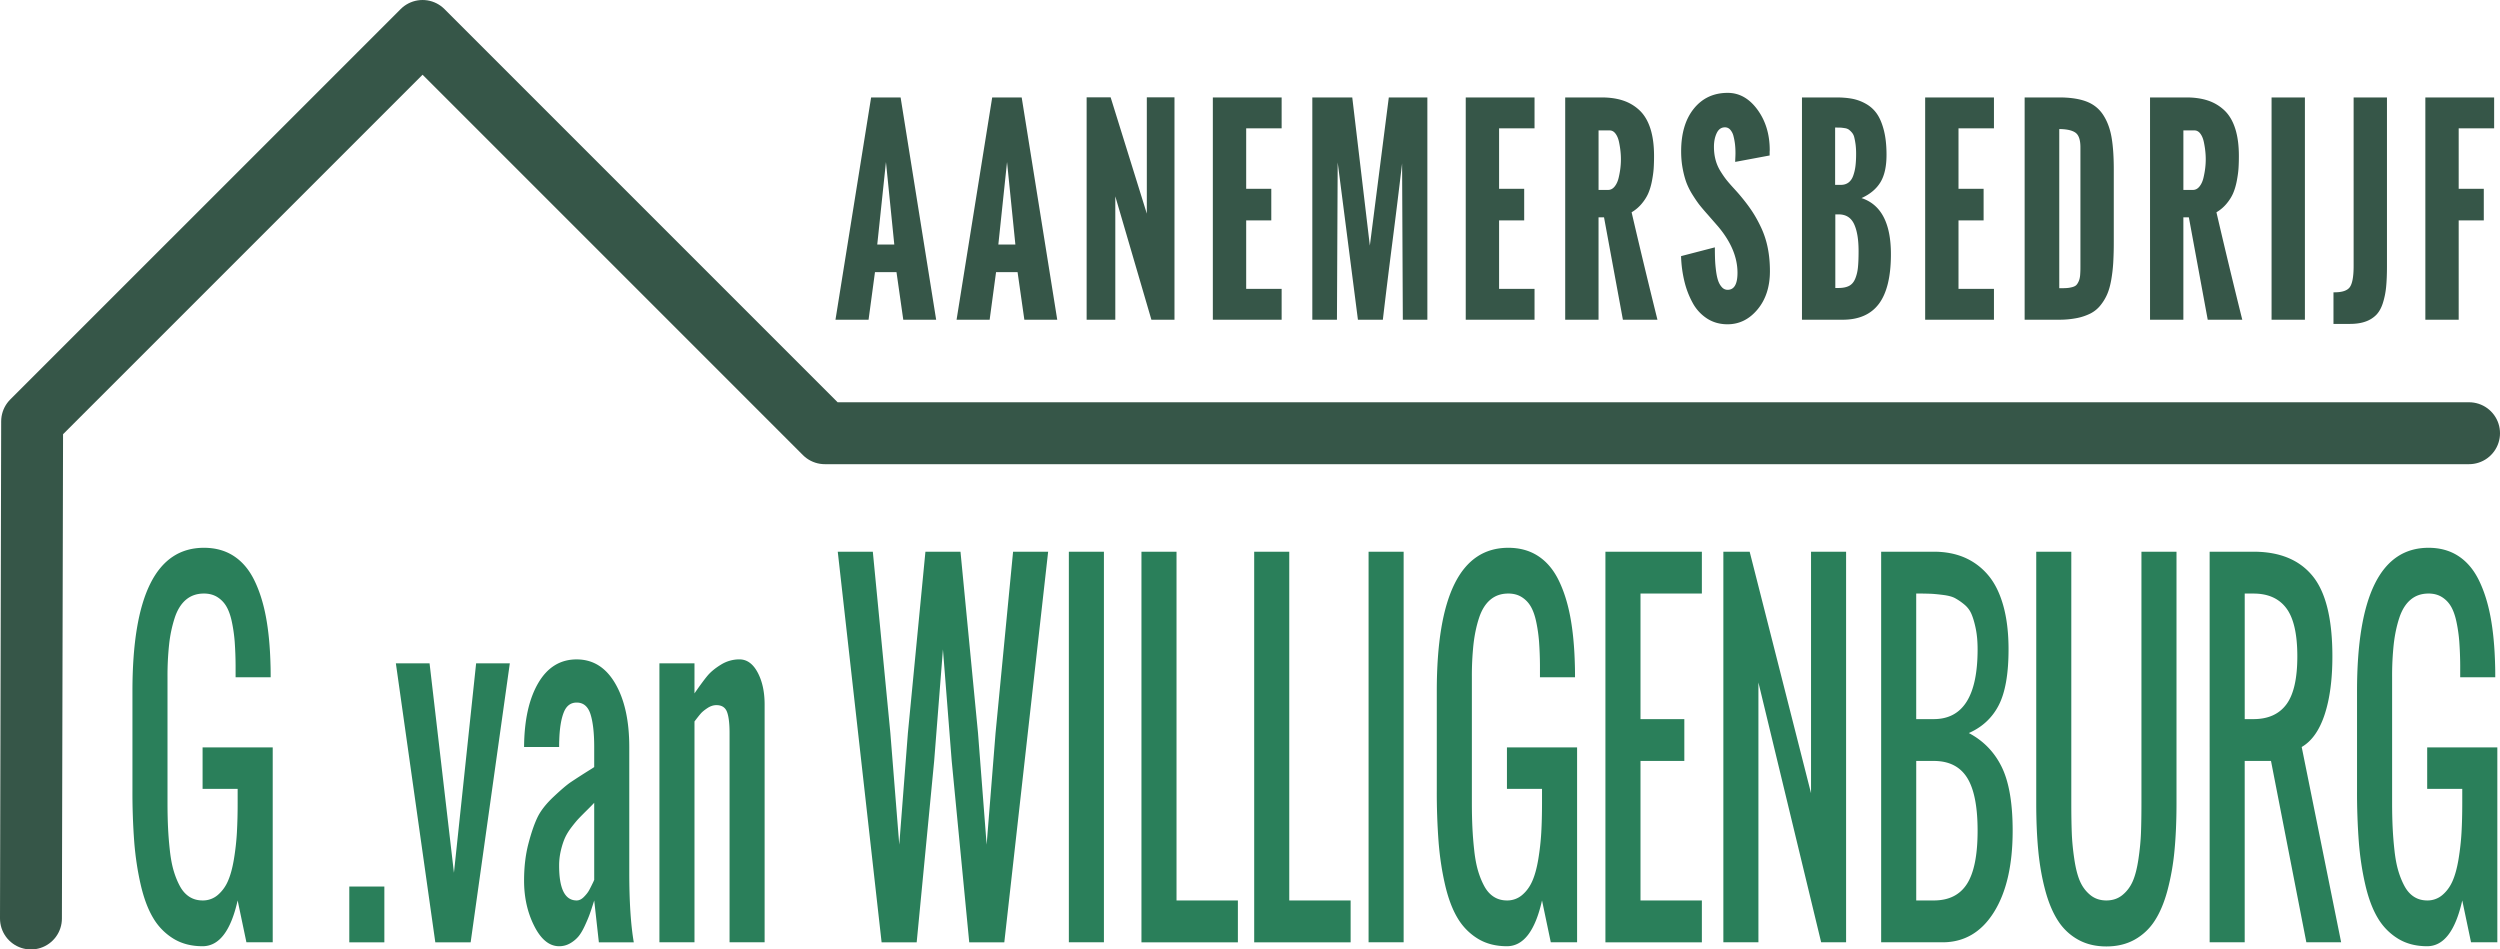 <svg xmlns="http://www.w3.org/2000/svg" width="242.29" height="92.017" viewBox="0 0 242.29 92.017"><path fill="none" stroke="#365648" stroke-width="6" stroke-linecap="round" stroke-linejoin="round" stroke-miterlimit="10" d="M3 89.017l.114-48.179L40.953 3l38.985 38.986H239.29"/><path d="M80.971 30.985l3.454-21.542h2.858l3.445 21.542h-3.187l-.657-4.608h-2.086l-.621 4.608h-3.206zm4.049-7.288h1.651l-.808-7.995-.843 7.995zm7.687 7.288L96.16 9.443h2.858l3.445 21.542h-3.187l-.657-4.608h-2.086l-.621 4.608h-3.205zm4.048-7.288h1.651l-.808-7.995-.843 7.995zm8.557 7.288V9.431h2.326l3.507 11.274V9.431h2.681v21.554h-2.237l-3.498-11.956v11.956h-2.779zm12.232 0V9.443h6.667v2.992h-3.436v5.864h2.433v3.064h-2.433v6.63h3.436v2.992h-6.667zm9.641 0V9.443h3.871l1.704 14.362 1.838-14.362h3.737v21.542h-2.379l-.071-15.151a686.152 686.152 0 0 1-.932 7.576 692.64 692.64 0 0 0-.933 7.576h-2.415l-1.962-15.247-.071 15.247h-2.387zm14.869 0V9.443h6.667v2.992h-3.436v5.864h2.433v3.064h-2.433v6.63h3.436v2.992h-6.667zm9.639 0V9.443h3.516c.799 0 1.502.102 2.108.305a4.24 4.24 0 0 1 1.594.958c.456.435.802 1.021 1.039 1.759.236.738.354 1.622.354 2.651 0 .447-.012.846-.035 1.197s-.078.752-.164 1.203c-.086.451-.203.85-.351 1.197-.148.347-.361.688-.64 1.023s-.606.615-.985.838a705.737 705.737 0 0 0 2.504 10.412h-3.348l-1.829-9.921h-.532v9.921h-3.231zm3.232-12.578h.923c.249 0 .462-.112.64-.335.178-.223.307-.506.387-.85.079-.343.136-.658.168-.945a7.159 7.159 0 0 0 .009-1.604c-.026-.271-.073-.572-.142-.903s-.181-.603-.338-.814c-.156-.211-.348-.317-.572-.317h-1.074v5.768zm7.997 6.415l3.276-.85c0 .439.006.826.018 1.161.012.335.043.7.093 1.095.051.395.119.718.205.969.085.251.207.463.363.634a.727.727 0 0 0 .555.257c.64 0 .959-.55.959-1.651 0-1.508-.63-3.008-1.891-4.5l-1.003-1.149c-.32-.359-.574-.658-.764-.897s-.413-.562-.671-.97a6.804 6.804 0 0 1-.604-1.179c-.145-.379-.27-.835-.373-1.37s-.155-1.101-.155-1.7c0-1.747.411-3.129 1.234-4.147.823-1.016 1.915-1.525 3.277-1.525 1.13 0 2.092.543 2.885 1.628s1.189 2.394 1.189 3.925l-.009.156v.359l-3.338.623c0-.088.005-.226.014-.413s.013-.341.013-.461a7.56 7.56 0 0 0-.044-.826 5.95 5.95 0 0 0-.146-.79 1.451 1.451 0 0 0-.315-.628.67.67 0 0 0-.515-.233c-.355 0-.622.188-.799.562-.178.375-.267.818-.267 1.328 0 .447.052.866.155 1.257.104.391.261.756.471 1.095.21.339.403.62.581.844.178.223.414.497.711.82.296.323.506.561.63.712.456.542.841 1.051 1.154 1.526s.609 1.011.888 1.61a8.59 8.59 0 0 1 .626 1.938c.139.694.209 1.444.209 2.25 0 1.508-.399 2.743-1.199 3.704-.799.962-1.77 1.442-2.912 1.442-.739 0-1.396-.184-1.971-.551a4.132 4.132 0 0 1-1.39-1.496 8.4 8.4 0 0 1-.812-2.095 11.894 11.894 0 0 1-.328-2.464zm11.718 6.163V9.443h3.294c.592 0 1.114.042 1.566.126a4.33 4.33 0 0 1 1.332.49c.435.244.793.569 1.074.976s.506.944.675 1.61.253 1.454.253 2.364c0 1.125-.197 2.01-.591 2.657-.394.646-1.004 1.157-1.833 1.532 1.9.623 2.85 2.434 2.85 5.434 0 2.162-.385 3.762-1.153 4.799-.77 1.037-1.944 1.556-3.525 1.556h-3.942zm3.214-13.068h.55c.296 0 .545-.076.746-.228s.354-.373.457-.664c.104-.292.177-.604.218-.94.041-.335.062-.73.062-1.185 0-.359-.02-.674-.058-.945a6.235 6.235 0 0 0-.129-.676 1.08 1.08 0 0 0-.24-.455 1.845 1.845 0 0 0-.297-.275.965.965 0 0 0-.391-.132c-.175-.028-.315-.044-.422-.048s-.272-.006-.497-.006v5.554zm.017 9.993h.302c.42 0 .761-.066 1.021-.198.26-.131.458-.357.595-.676.136-.319.227-.68.271-1.083.044-.403.066-.943.066-1.622 0-1.125-.146-1.999-.439-2.621-.293-.622-.792-.933-1.496-.933h-.319v7.133zm8.708 3.075V9.443h6.667v2.992h-3.436v5.864h2.433v3.064h-2.433v6.63h3.436v2.992h-6.667zm9.641 0V9.443h3.338c1.065 0 1.943.13 2.633.389s1.23.686 1.624 1.28c.394.595.666 1.307.817 2.136.15.83.227 1.887.227 3.172v7.061a33.1 33.1 0 0 1-.054 2.004 14.756 14.756 0 0 1-.199 1.676c-.099.546-.231 1.009-.4 1.388a4.677 4.677 0 0 1-.652 1.059 2.964 2.964 0 0 1-.963.778 5.212 5.212 0 0 1-1.323.443 8.729 8.729 0 0 1-1.744.156h-3.304zm3.355-3.051c.308 0 .551-.006.729-.018.178-.012.354-.042.532-.09s.308-.114.391-.197c.083-.084.16-.206.231-.365.07-.159.116-.349.138-.568a8.92 8.92 0 0 0 .03-.82V14.278c0-.71-.156-1.181-.47-1.412-.314-.231-.841-.351-1.581-.359v15.427zm8.797 3.051V9.443h3.516c.799 0 1.502.102 2.108.305a4.24 4.24 0 0 1 1.594.958c.456.435.802 1.021 1.039 1.759.236.738.354 1.622.354 2.651 0 .447-.012.846-.035 1.197s-.078.752-.164 1.203c-.086.451-.203.85-.351 1.197-.148.347-.361.688-.64 1.023s-.606.615-.985.838a705.737 705.737 0 0 0 2.504 10.412h-3.348l-1.829-9.921h-.532v9.921h-3.231zm3.232-12.578h.923c.249 0 .462-.112.64-.335.178-.223.307-.506.387-.85.079-.343.136-.658.168-.945a7.159 7.159 0 0 0 .009-1.604c-.026-.271-.073-.572-.142-.903s-.181-.603-.338-.814c-.156-.211-.348-.317-.572-.317h-1.074v5.768zm8.547 12.578V9.443h3.231v21.542h-3.231zm6 .407v-3.063c.781.016 1.302-.142 1.562-.473s.391-1.023.391-2.077V9.443h3.231v16.372c0 .79-.028 1.462-.084 2.017a7.47 7.47 0 0 1-.315 1.544c-.153.475-.364.852-.63 1.131a2.68 2.68 0 0 1-1.034.652c-.424.156-.935.233-1.532.233h-1.589zm8.904-.407V9.443h6.667v2.992h-3.436v5.864h2.433v3.064h-2.433v9.622h-3.231z" fill="#365648"/><path d="M19.633 91.704c-1.089 0-2.034-.246-2.834-.739a5.785 5.785 0 0 1-1.958-2.007c-.505-.845-.908-1.922-1.208-3.231s-.509-2.69-.624-4.141a64.085 64.085 0 0 1-.173-5.007v-9.59c0-9.267 2.31-13.899 6.93-13.899 1.106 0 2.066.264 2.881.792.814.527 1.474 1.299 1.978 2.312s.885 2.201 1.142 3.56c.257 1.359.407 2.933.451 4.722.009.253.014.641.014 1.161h-3.399v-1.141a36.19 36.19 0 0 0-.086-2.292 14.993 14.993 0 0 0-.266-1.891c-.128-.619-.303-1.123-.524-1.51a2.618 2.618 0 0 0-.883-.93c-.368-.232-.803-.349-1.308-.349-.69 0-1.272.2-1.746.602s-.836.986-1.088 1.754a12.809 12.809 0 0 0-.538 2.535 28.56 28.56 0 0 0-.16 3.221v12.168c0 .901.018 1.715.053 2.439.035.726.095 1.465.179 2.219.084.753.208 1.404.372 1.954.164.549.367 1.045.61 1.489.244.443.549.781.916 1.014s.79.349 1.268.349a2.21 2.21 0 0 0 1.474-.528 3.68 3.68 0 0 0 .989-1.362c.244-.557.436-1.264.578-2.123s.237-1.711.286-2.557a51.51 51.51 0 0 0 .073-2.894v-1.352h-3.398v-4.014h6.797v18.885h-2.549l-.85-4.056c-.664 2.958-1.797 4.437-3.399 4.437zm14.219-.38v-5.408h3.398v5.408h-3.398zm8.336 0l-3.823-27.039h3.266l2.363 20.301 2.15-20.301h3.266l-3.797 27.039h-3.425zm12.002.38c-.947 0-1.75-.65-2.41-1.954-.659-1.302-.989-2.771-.989-4.404 0-1.31.139-2.499.418-3.569s.573-1.926.883-2.567c.31-.641.828-1.302 1.553-1.985.726-.683 1.275-1.151 1.646-1.404a70.433 70.433 0 0 1 1.938-1.247c.16-.098.279-.176.359-.232v-1.943c0-1.365-.12-2.426-.359-3.179-.239-.753-.686-1.13-1.341-1.13-.584 0-1.002.32-1.254.961s-.396 1.524-.432 2.651c-.009.154-.013.387-.013.696h-3.398c.018-2.591.473-4.654 1.367-6.189.894-1.534 2.138-2.302 3.73-2.302 1.584 0 2.83.778 3.737 2.334s1.361 3.608 1.361 6.157v12.168c0 2.816.146 5.069.438 6.76H58.04l-.451-4.056c-.177.563-.321 1-.432 1.31-.111.31-.272.693-.484 1.151-.213.458-.425.81-.638 1.056a3.023 3.023 0 0 1-.796.645 2.1 2.1 0 0 1-1.049.272zm1.699-4.436c.239 0 .472-.112.697-.338s.396-.444.511-.655c.115-.211.256-.493.425-.845a.9.9 0 0 1 .066-.148v-7.478c-.142.155-.376.395-.704.718-.328.324-.589.589-.784.793s-.429.485-.704.845-.487.704-.637 1.035-.283.736-.398 1.215a6.402 6.402 0 0 0-.173 1.499c.002 2.239.568 3.359 1.701 3.359zm8.019 4.056V64.285h3.398V67.2c.505-.732.916-1.292 1.235-1.68.319-.387.759-.753 1.321-1.098a3.373 3.373 0 0 1 1.799-.518c.726 0 1.314.422 1.766 1.267.452.846.677 1.881.677 3.105v23.047h-3.398V71.044c0-.943-.084-1.63-.252-2.06s-.509-.645-1.022-.645c-.292 0-.582.095-.87.285s-.502.366-.644.528-.345.419-.611.771v21.399h-3.399zm21.533 0L81.192 53.47h3.398l1.7 17.575.863 10.815.836-10.815 1.699-17.575h3.398l1.699 17.575.836 10.815.863-10.815 1.699-17.575h3.398l-4.248 37.854h-3.399l-1.699-17.575-.85-10.815-.85 10.815-1.695 17.575h-3.399zm18.148 0V53.469h3.399v37.854h-3.399zm7.036 0V53.469h3.399v33.799h5.947v4.056h-9.346zm10.926 0V53.469h3.399v33.799h5.948v4.056h-9.347zm11.086 0V53.469h3.398v37.854h-3.398zm13.408.38c-1.088 0-2.033-.246-2.834-.739a5.785 5.785 0 0 1-1.958-2.007c-.505-.845-.907-1.922-1.208-3.231s-.51-2.69-.624-4.141a64.085 64.085 0 0 1-.173-5.007v-9.59c0-9.267 2.31-13.899 6.93-13.899 1.106 0 2.066.264 2.881.792.814.527 1.474 1.299 1.979 2.312.504 1.014.885 2.201 1.142 3.56.257 1.359.407 2.933.451 4.722.009.253.014.641.014 1.161h-3.398v-1.141a35.38 35.38 0 0 0-.087-2.292 14.813 14.813 0 0 0-.266-1.891c-.128-.619-.303-1.123-.524-1.51-.221-.388-.516-.697-.883-.93s-.803-.349-1.308-.349c-.69 0-1.272.2-1.745.602-.474.401-.837.986-1.089 1.754s-.432 1.612-.538 2.535a28.819 28.819 0 0 0-.159 3.221v12.168c0 .901.018 1.715.054 2.439.035.726.095 1.465.179 2.219.084.753.208 1.404.372 1.954.163.549.367 1.045.61 1.489.243.443.549.781.916 1.014s.79.349 1.268.349a2.21 2.21 0 0 0 1.474-.528c.416-.352.746-.806.989-1.362s.436-1.264.578-2.123c.141-.859.236-1.711.285-2.557.049-.845.073-1.809.073-2.894v-1.352h-3.399v-4.014h6.798v18.885h-2.549l-.85-4.056c-.666 2.958-1.799 4.437-3.401 4.437zm9.546-.38V53.469h9.347v4.056h-5.948v12.168h4.248v4.056h-4.248v13.52h5.948v4.056h-9.347zm11.43 0V53.469h2.549l5.948 23.405V53.469h3.398v37.854h-2.417l-6.08-25.181v25.181h-3.398zm15.293 0V53.469h5.098c1.098 0 2.08.184 2.947.549a6.191 6.191 0 0 1 2.277 1.669c.65.747 1.15 1.732 1.5 2.957.35 1.226.524 2.655.524 4.289 0 2.365-.314 4.165-.942 5.396-.629 1.232-1.598 2.138-2.907 2.715 1.415.746 2.478 1.842 3.186 3.285s1.062 3.503 1.062 6.179c0 3.338-.608 5.975-1.826 7.911-1.217 1.937-2.874 2.904-4.972 2.904h-5.947zm3.399-21.631h1.699c2.832 0 4.249-2.254 4.249-6.76 0-.747-.058-1.405-.173-1.976s-.252-1.046-.412-1.426c-.159-.38-.4-.7-.723-.961a5.672 5.672 0 0 0-.884-.603c-.265-.141-.644-.243-1.135-.306s-.9-.103-1.228-.116a33.199 33.199 0 0 0-1.395-.021v12.169zm0 17.575h1.699c1.47 0 2.545-.539 3.227-1.616s1.022-2.792 1.022-5.144-.341-4.066-1.022-5.144c-.682-1.078-1.757-1.616-3.227-1.616h-1.699v13.52zm21.162 3.802c-.788.437-1.7.655-2.735.655s-1.947-.219-2.734-.655a5.43 5.43 0 0 1-1.945-1.827c-.509-.781-.923-1.764-1.241-2.946-.318-1.184-.544-2.461-.677-3.834s-.199-2.926-.199-4.658V53.469h3.398v24.335c0 1.169.016 2.147.047 2.937.03.789.112 1.63.245 2.524s.316 1.608.551 2.144.566.979.996 1.331c.429.353.949.528 1.56.528s1.131-.176 1.56-.528c.43-.352.762-.796.996-1.331s.418-1.249.551-2.144.215-1.735.246-2.524c.03-.789.046-1.768.046-2.937V53.469h3.398v24.335c0 1.732-.066 3.285-.198 4.658a23.406 23.406 0 0 1-.678 3.834c-.318 1.183-.732 2.165-1.241 2.946a5.452 5.452 0 0 1-1.946 1.828zm7.275.254V53.469h4.248c2.531 0 4.438.781 5.722 2.345 1.283 1.562 1.926 4.161 1.926 7.795 0 2.253-.253 4.14-.757 5.661-.505 1.521-1.244 2.563-2.217 3.126l3.823 18.928h-3.372l-3.426-17.575h-2.549v17.575h-3.398zm3.399-21.631h.85c1.416 0 2.479-.476 3.187-1.427.708-.95 1.062-2.503 1.062-4.657 0-2.155-.354-3.708-1.062-4.658s-1.771-1.426-3.187-1.426h-.85v12.168zm17.682 22.011c-1.088 0-2.033-.246-2.834-.739a5.785 5.785 0 0 1-1.958-2.007c-.505-.845-.907-1.922-1.208-3.231s-.51-2.69-.624-4.141a64.085 64.085 0 0 1-.173-5.007v-9.59c0-9.267 2.31-13.899 6.93-13.899 1.106 0 2.066.264 2.881.792.814.527 1.474 1.299 1.979 2.312.504 1.014.885 2.201 1.142 3.56.257 1.359.407 2.933.451 4.722.009.253.014.641.014 1.161h-3.398v-1.141a35.38 35.38 0 0 0-.087-2.292 14.813 14.813 0 0 0-.266-1.891c-.128-.619-.303-1.123-.524-1.51-.221-.388-.516-.697-.883-.93s-.803-.349-1.308-.349c-.69 0-1.272.2-1.745.602-.474.401-.837.986-1.089 1.754s-.432 1.612-.538 2.535a28.819 28.819 0 0 0-.159 3.221v12.168c0 .901.018 1.715.054 2.439.035.726.095 1.465.179 2.219.084.753.208 1.404.372 1.954.163.549.367 1.045.61 1.489.243.443.549.781.916 1.014s.79.349 1.268.349a2.21 2.21 0 0 0 1.474-.528c.416-.352.746-.806.989-1.362s.436-1.264.578-2.123c.141-.859.236-1.711.285-2.557.049-.845.073-1.809.073-2.894v-1.352h-3.399v-4.014h6.798v18.885h-2.549l-.85-4.056c-.665 2.958-1.798 4.437-3.401 4.437z" fill="#2A7F5A"/></svg>